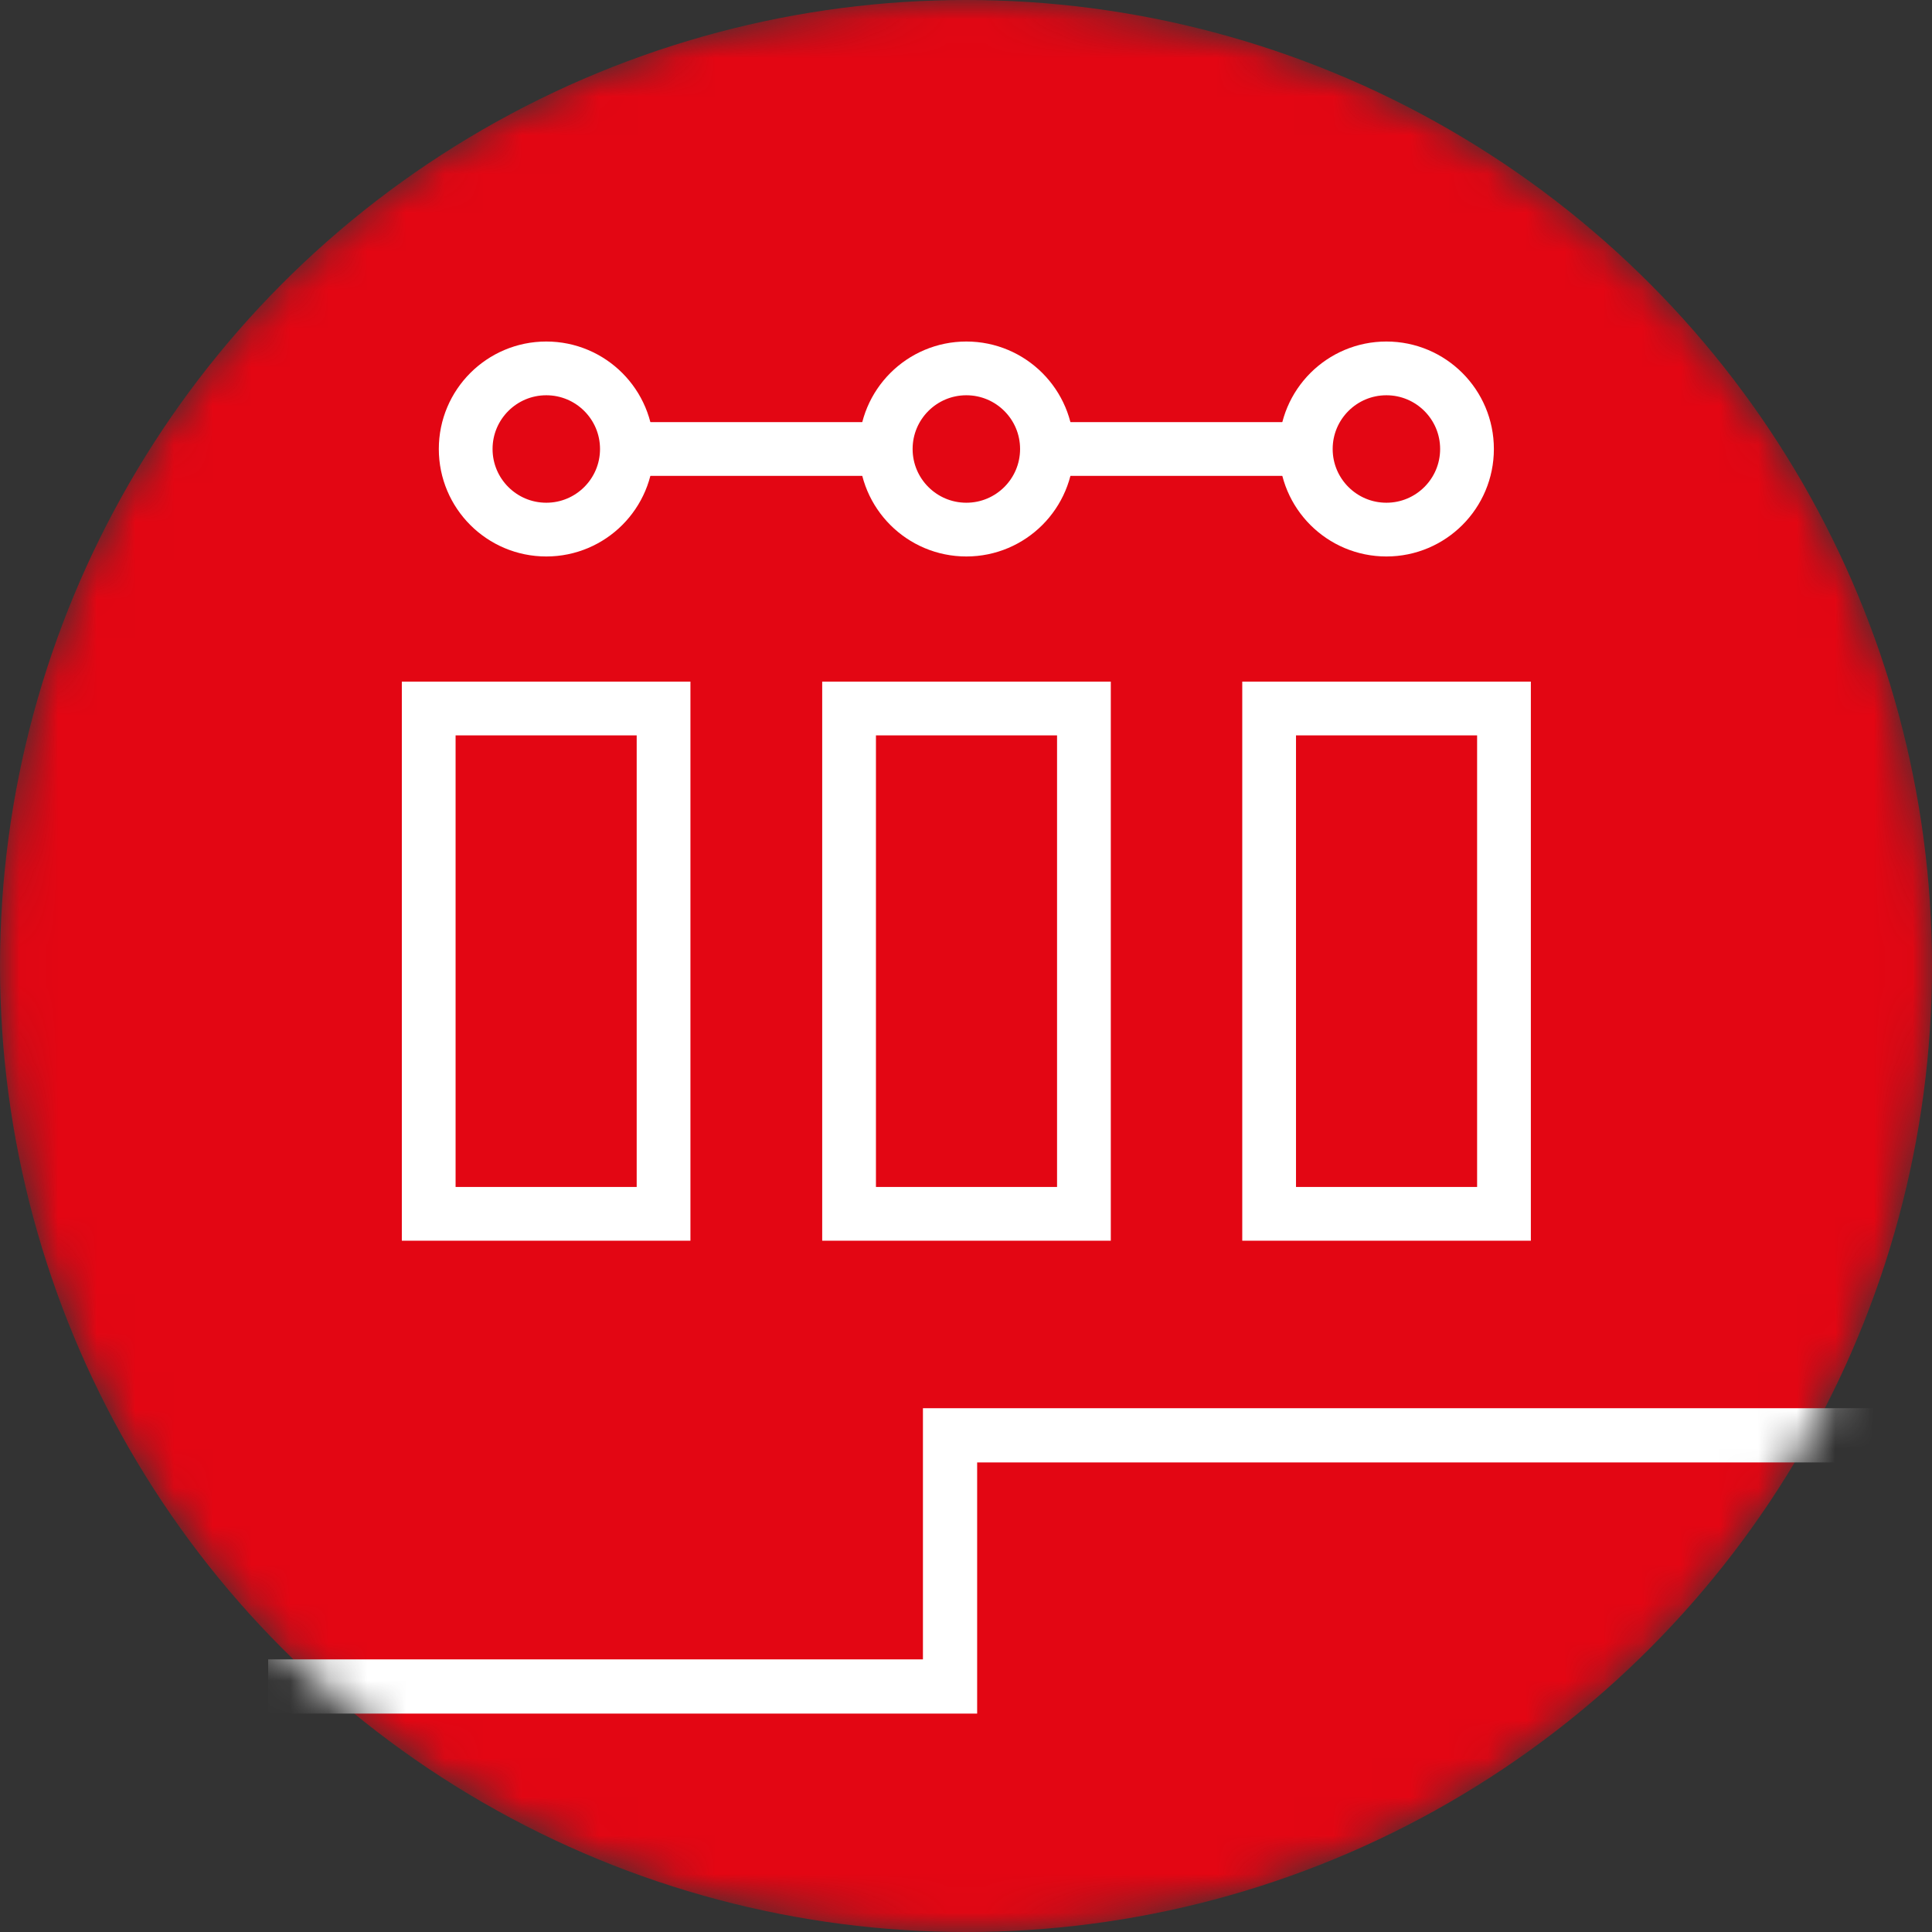 <?xml version="1.0" encoding="UTF-8"?>
<svg width="50px" height="50px" viewBox="0 0 50 50" version="1.1" xmlns="http://www.w3.org/2000/svg" xmlns:xlink="http://www.w3.org/1999/xlink">
    <rect x="0" y="0" width="50" height="50" fill="#333333" stroke="none"/>
    <title>icon-obrigacoes</title>
    <defs>
        <circle id="path-1" cx="25" cy="25" r="25"></circle>
    </defs>
    <g id="Page-1" stroke="none" stroke-width="1" fill="none" fill-rule="evenodd">
        <g id="icon-obrigacoes">
            <mask id="mask-2" fill="white">
                <use xlink:href="#path-1"></use>
            </mask>
            <g id="SVGID_1_"></g>
            <g id="Group" mask="url(#mask-2)">
                <circle id="Oval" fill="#E30613" fill-rule="nonzero" cx="25" cy="25" r="25"></circle>
                <g transform="translate(6.94, 9.534)" stroke="#FFFFFF">
                    <rect id="Rectangle" stroke-width="1.391" x="4.155" y="8.802" width="6.078" height="13.078"></rect>
                    <rect id="Rectangle" stroke-width="1.391" x="15.034" y="8.802" width="6.078" height="13.078"></rect>
                    <rect id="Rectangle" stroke-width="1.391" x="25.905" y="8.802" width="6.078" height="13.078"></rect>
                    <circle id="Oval" stroke-width="1.391" cx="7.198" cy="2.086" r="2.086"></circle>
                    <circle id="Oval" stroke-width="1.391" cx="18.069" cy="2.086" r="2.086"></circle>
                    <circle id="Oval" stroke-width="1.391" cx="28.94" cy="2.086" r="2.086"></circle>
                    <line x1="9.284" y1="2.086" x2="16.259" y2="2.086" id="Path" stroke-width="1.391"></line>
                    <line x1="20.164" y1="2.086" x2="26.543" y2="2.086" id="Path" stroke-width="1.391"></line>
                    <polyline id="Path" stroke-width="1.403" points="45.121 27.612 17.647 27.612 17.647 34.112 0 34.112"></polyline>
                </g>
            </g>
        </g>
    </g>
</svg>